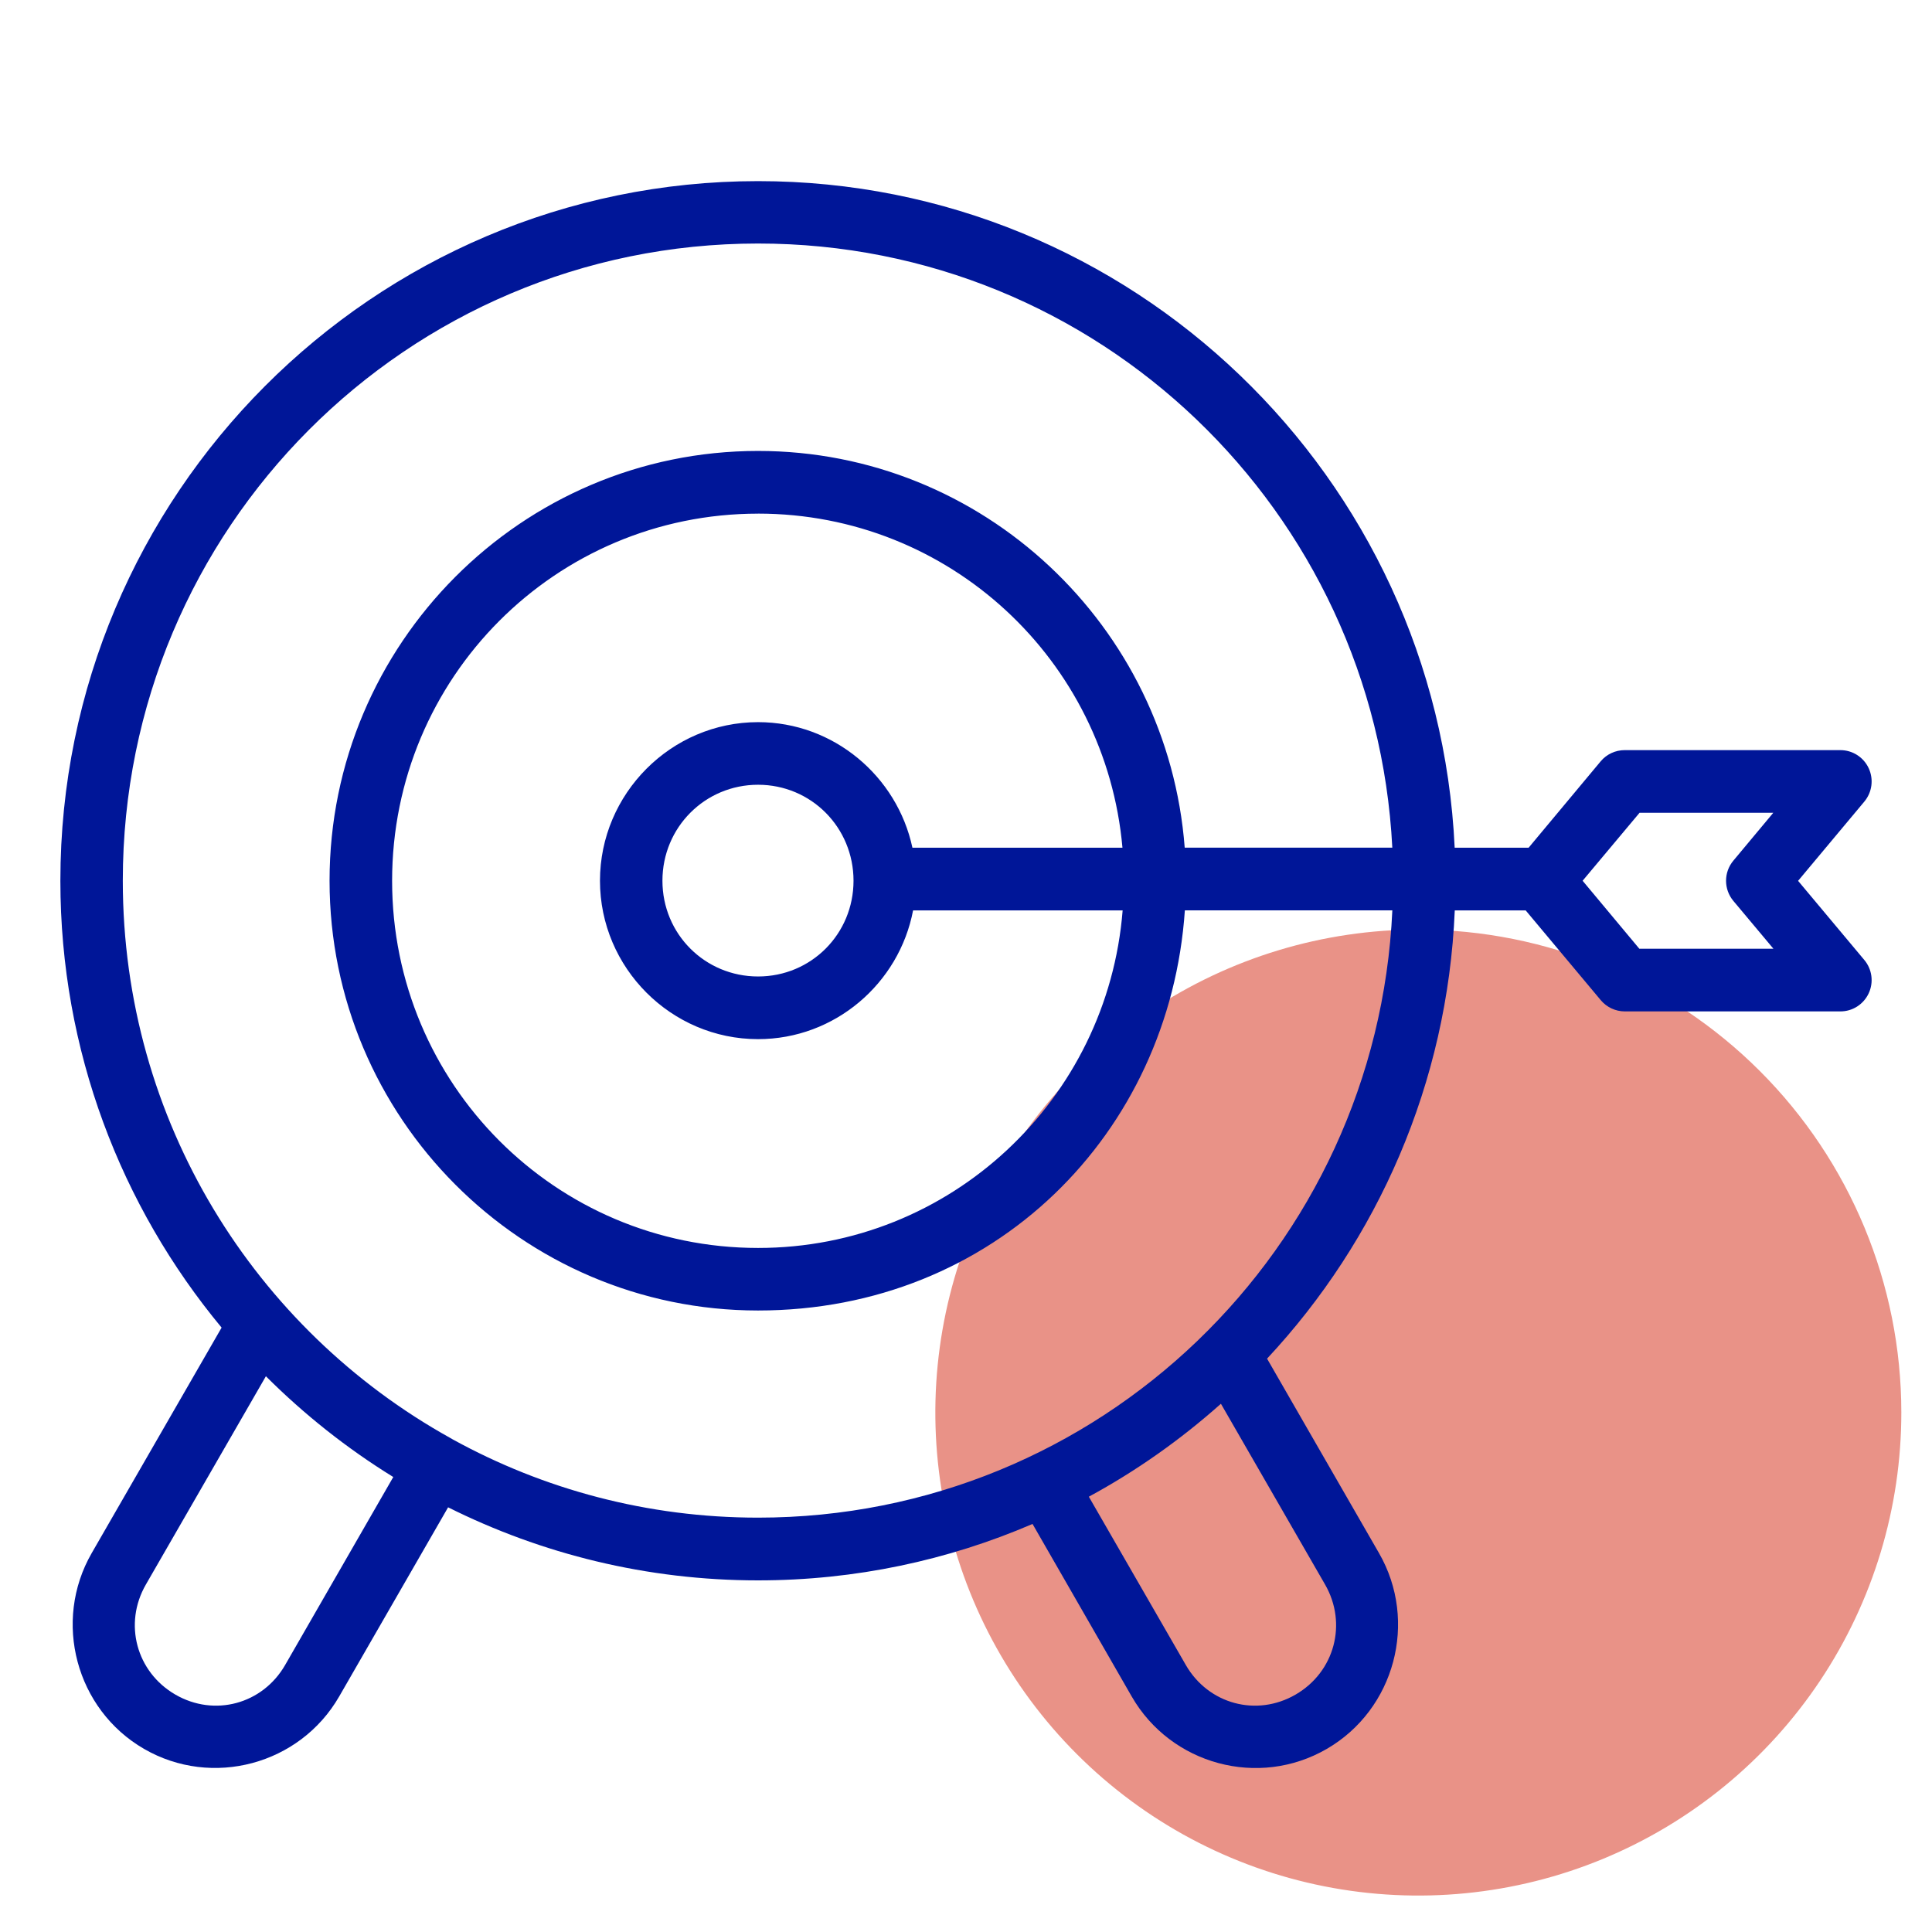 <svg width="64" height="64" viewBox="0 0 64 64" fill="none" xmlns="http://www.w3.org/2000/svg">
<path d="M62.984 46.781C62.987 49.946 62.05 53.041 60.293 55.675C58.536 58.308 56.037 60.36 53.113 61.573C50.189 62.785 46.971 63.103 43.866 62.486C40.761 61.869 37.909 60.345 35.671 58.107C33.432 55.868 31.908 53.017 31.291 49.912C30.674 46.807 30.992 43.589 32.205 40.665C33.417 37.74 35.47 35.242 38.103 33.484C40.736 31.727 43.831 30.791 46.997 30.793C51.236 30.797 55.3 32.482 58.298 35.48C61.296 38.477 62.981 42.542 62.984 46.781Z" fill="#E99287"/>
<path d="M25.112 6C12.363 6 2 16.388 2 29.176C2 34.803 4.008 39.962 7.341 43.979L3.038 51.448C1.736 53.709 2.517 56.63 4.771 57.934C7.025 59.239 9.936 58.457 11.237 56.196L14.844 49.932C17.939 51.477 21.424 52.352 25.111 52.352C28.338 52.352 31.413 51.684 34.204 50.483L37.489 56.198C38.791 58.459 41.695 59.242 43.949 57.936C46.204 56.631 46.984 53.71 45.682 51.45L41.973 45.007C45.633 41.086 47.952 35.89 48.191 30.159H50.541L53.026 33.13C53.222 33.365 53.513 33.503 53.82 33.504H60.96C61.364 33.507 61.732 33.272 61.903 32.905C62.074 32.539 62.016 32.105 61.755 31.797L59.564 29.179L61.755 26.558C62.016 26.249 62.074 25.816 61.903 25.448C61.732 25.081 61.365 24.847 60.96 24.849H53.82C53.514 24.849 53.223 24.983 53.026 25.218L50.637 28.082H48.188C47.616 15.799 37.495 6 25.111 6H25.112ZM25.112 8.067C36.378 8.067 45.556 16.923 46.122 28.079H39.245C38.683 20.741 32.568 14.938 25.111 14.938C17.284 14.938 10.917 21.326 10.917 29.175C10.917 37.025 17.285 43.412 25.111 43.412C32.937 43.412 38.746 37.547 39.25 30.156H46.123C45.613 41.366 36.414 50.274 25.111 50.274C21.444 50.274 18.001 49.334 15.001 47.684C14.975 47.668 14.95 47.652 14.922 47.638C8.449 44.043 4.068 37.133 4.068 29.175C4.068 17.508 13.48 8.067 25.111 8.067H25.112ZM25.112 17.014C31.452 17.014 36.632 21.867 37.183 28.081H30.225C29.719 25.715 27.615 23.922 25.112 23.922C22.235 23.922 19.875 26.29 19.875 29.176C19.875 32.062 22.233 34.423 25.112 34.423C27.656 34.423 29.786 32.579 30.247 30.158H37.189C36.691 36.425 31.49 41.34 25.112 41.34C18.403 41.34 12.989 35.907 12.989 29.177C12.989 22.448 18.404 17.015 25.112 17.015V17.014ZM25.112 25.996C26.872 25.996 28.274 27.411 28.274 29.175C28.274 30.939 26.872 32.347 25.112 32.347C23.352 32.347 21.944 30.941 21.944 29.175C21.944 27.41 23.352 25.996 25.112 25.996ZM54.311 26.925H58.742L57.42 28.51C57.097 28.895 57.097 29.457 57.42 29.844L58.747 31.428H54.305L52.426 29.176L54.312 26.925H54.311ZM8.808 45.59C10.079 46.859 11.493 47.981 13.028 48.928L9.445 55.156C8.698 56.452 7.103 56.884 5.81 56.136C4.517 55.388 4.085 53.787 4.832 52.49L8.808 45.59ZM40.444 46.5L43.895 52.49C44.641 53.787 44.209 55.387 42.917 56.136C41.624 56.884 40.029 56.452 39.282 55.156L36.069 49.58C37.649 48.724 39.113 47.687 40.446 46.5H40.444Z" fill="#001698"/>
</svg>

